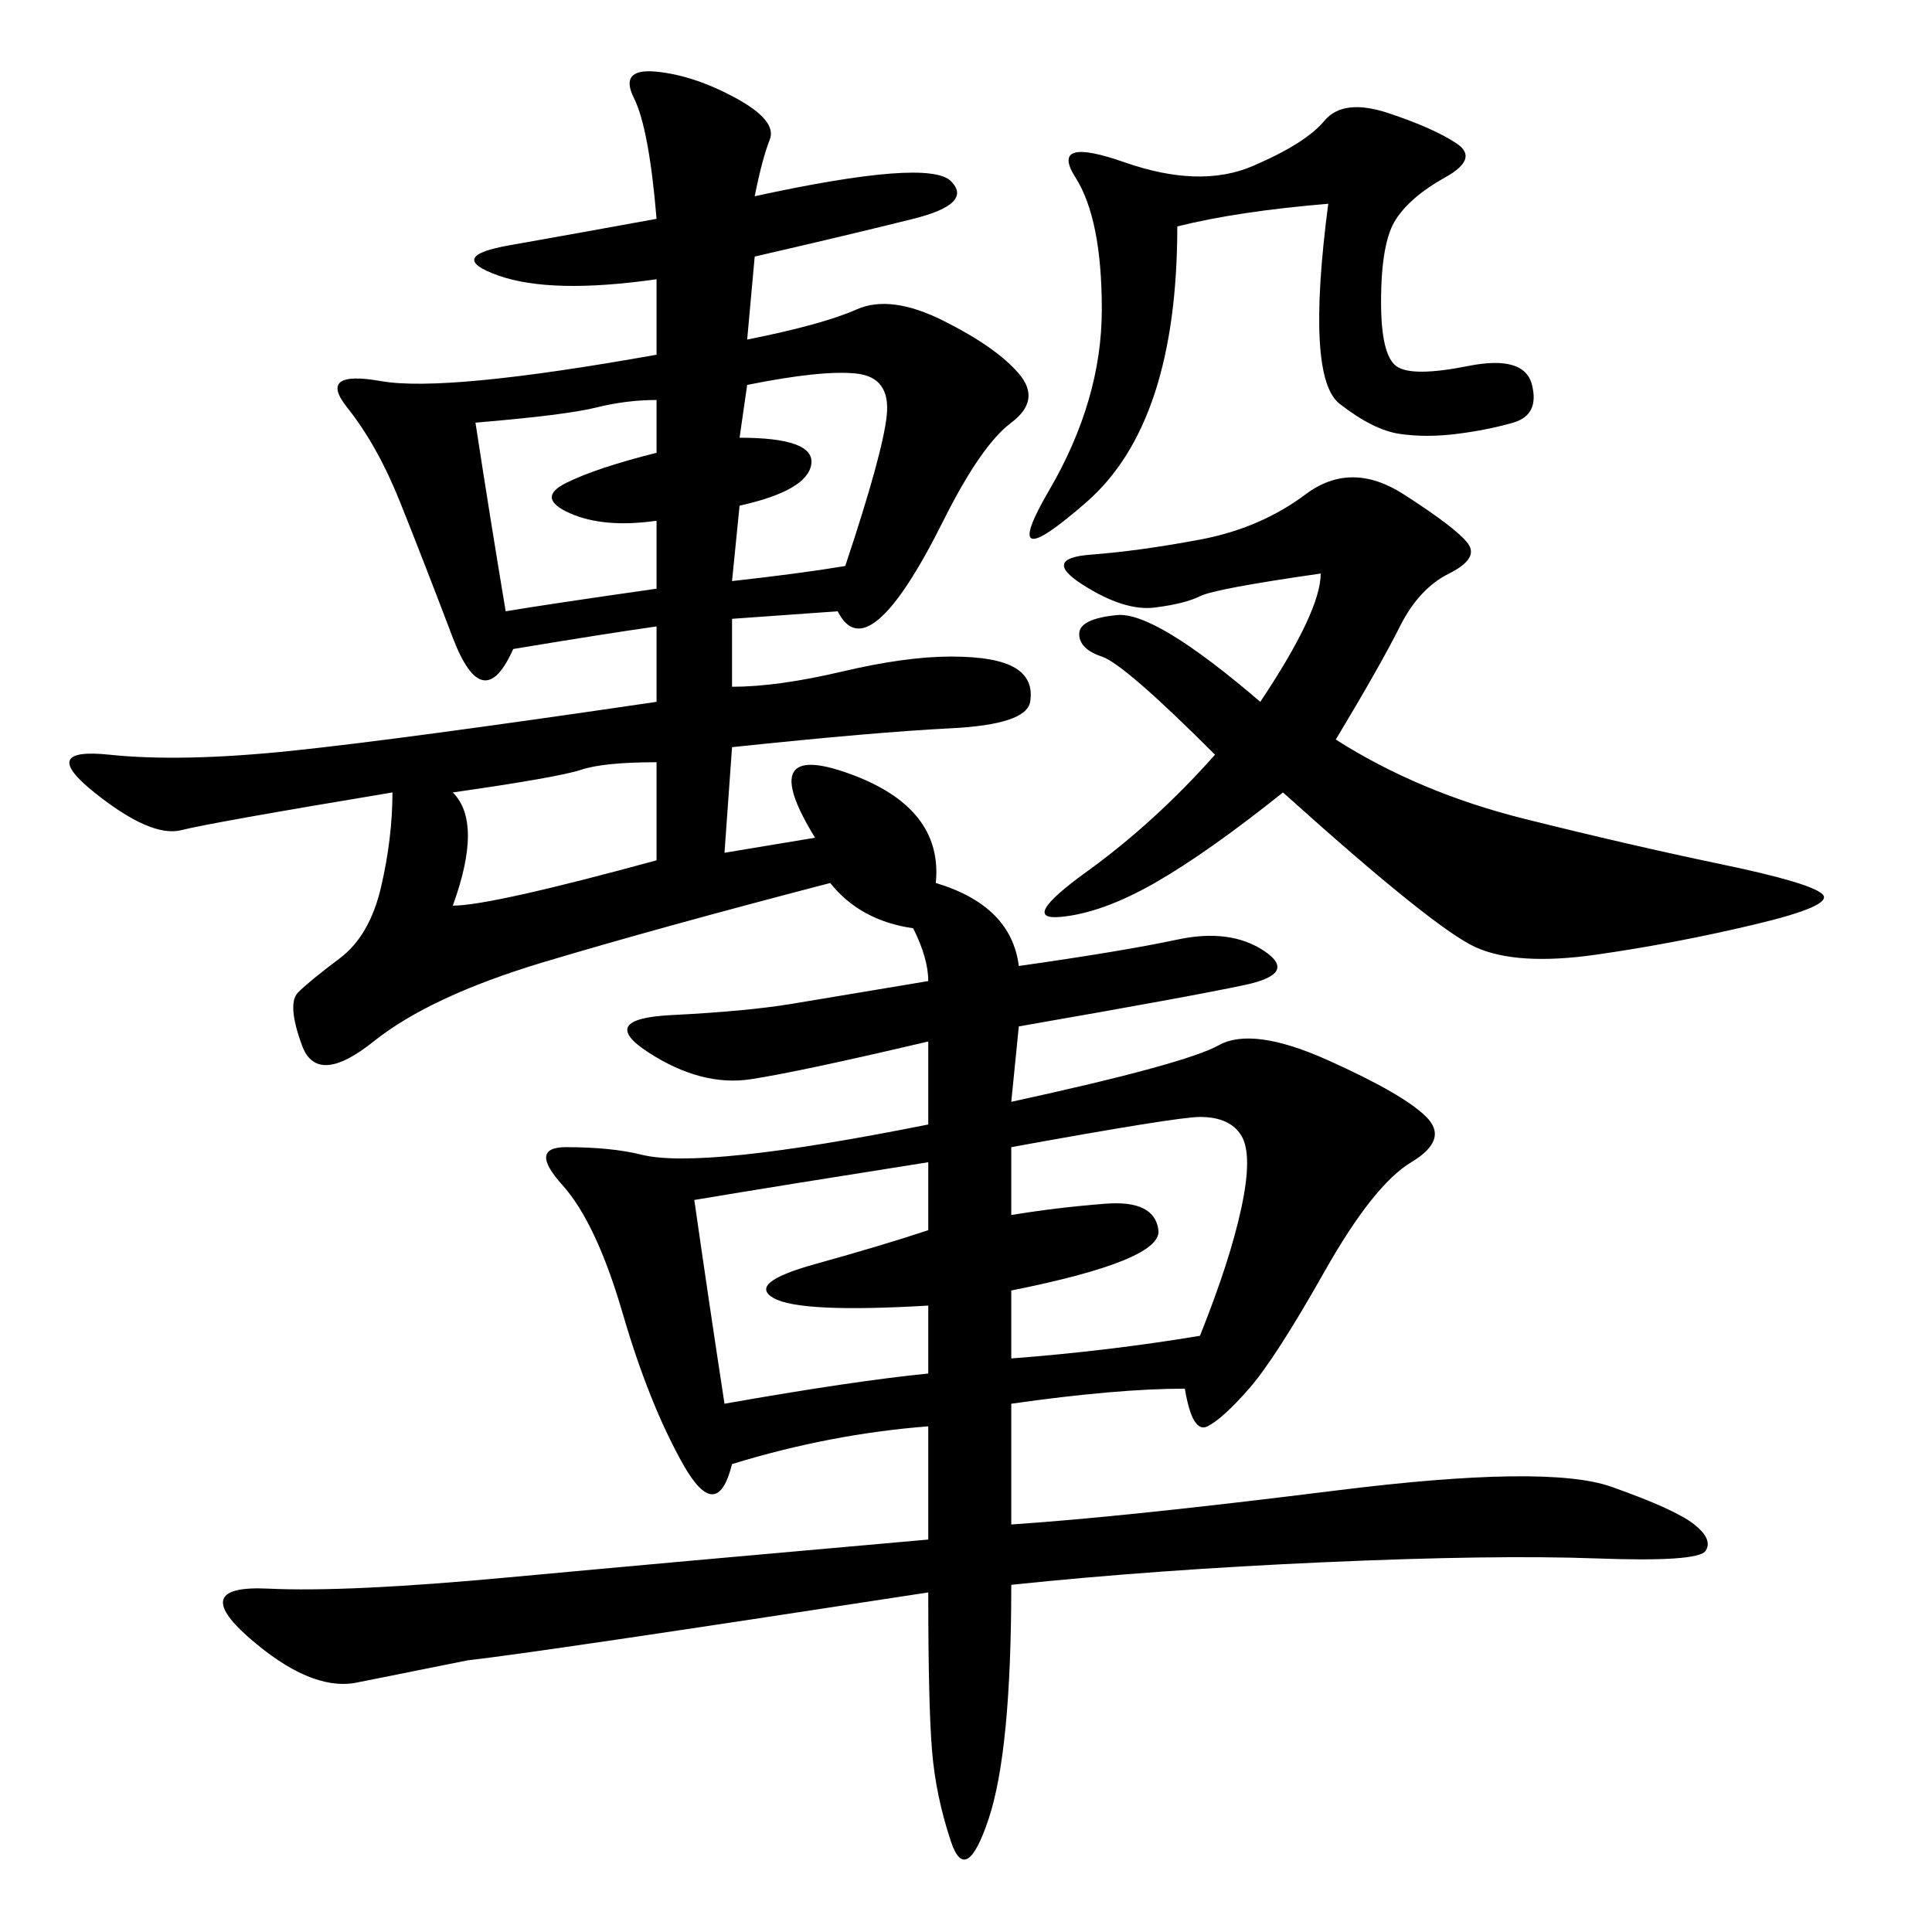 <svg xmlns="http://www.w3.org/2000/svg" xmlns:xlink="http://www.w3.org/1999/xlink" width="300" height="300"><path d="M117.19 30.47Q144.14 24.61 147.66 28.13Q151.17 31.64 141.80 33.98Q132.42 36.33 117.19 39.84L117.19 39.84L116.02 52.73Q127.73 50.39 133.01 48.05Q138.28 45.70 146.48 49.80Q154.69 53.91 158.20 58.01Q161.72 62.11 157.03 65.63Q152.34 69.14 146.48 80.86Q140.63 92.58 136.52 96.09Q132.42 99.61 130.08 94.92L130.08 94.92L113.67 96.09L113.67 106.64Q120.70 106.64 130.66 104.30Q140.63 101.95 147.66 101.95L147.66 101.95Q154.69 101.95 157.62 103.71Q160.55 105.47 159.96 108.98Q159.38 112.50 147.66 113.09Q135.94 113.67 113.67 116.02L113.67 116.02L112.50 132.42L126.56 130.08Q117.19 114.84 131.84 120.12Q146.48 125.39 145.31 137.11L145.31 137.11Q157.03 140.63 158.20 150L158.20 150Q174.61 147.66 182.81 145.90Q191.02 144.14 196.29 147.66Q201.56 151.17 193.36 152.93Q185.16 154.69 158.20 159.38L158.20 159.38L157.03 171.09Q183.98 165.23 189.26 162.30Q194.53 159.38 206.25 164.65Q217.97 169.92 221.48 173.44Q225 176.95 219.14 180.47Q213.28 183.98 205.66 197.46Q198.05 210.94 193.95 215.63Q189.84 220.31 187.50 221.48Q185.16 222.66 183.98 215.63L183.98 215.63Q173.44 215.63 157.03 217.97L157.03 217.97L157.03 236.72Q174.61 235.55 207.42 231.45Q240.23 227.34 250.20 230.86Q260.16 234.38 263.09 236.72Q266.02 239.06 264.84 240.82Q263.67 242.58 247.85 241.99Q232.03 241.41 205.66 242.58Q179.30 243.75 157.03 246.09L157.03 246.09Q157.03 271.88 153.52 282.42Q150 292.97 147.66 285.94Q145.31 278.91 144.73 271.88Q144.14 264.84 144.14 247.27L144.14 247.27Q83.20 256.64 72.66 257.81L72.66 257.81L55.08 261.33Q48.05 262.50 38.67 254.30Q29.30 246.09 41.60 246.68Q53.91 247.27 79.10 244.92Q104.30 242.58 144.14 239.06L144.14 239.06L144.14 221.48Q128.91 222.66 113.67 227.34L113.67 227.34Q111.33 236.72 106.05 227.34Q100.78 217.97 96.68 203.91Q92.58 189.84 87.30 183.98Q82.03 178.13 87.89 178.13L87.89 178.13Q94.92 178.13 99.61 179.30Q104.30 180.47 115.43 179.30Q126.56 178.13 144.14 174.61L144.14 174.61L144.14 161.72Q124.22 166.41 116.60 167.58Q108.98 168.75 100.78 163.48Q92.58 158.20 104.30 157.62Q116.02 157.03 123.05 155.86L123.05 155.86L144.14 152.34Q144.14 148.83 141.80 144.14L141.80 144.14Q133.59 142.97 128.91 137.11L128.91 137.11Q101.95 144.14 84.38 149.41Q66.80 154.69 58.01 161.72Q49.22 168.75 46.88 162.30Q44.53 155.86 46.29 154.10Q48.05 152.34 52.73 148.83Q57.42 145.31 59.18 137.70Q60.94 130.08 60.94 123.05L60.94 123.05Q32.81 127.73 28.13 128.91Q23.44 130.08 14.65 123.05Q5.86 116.02 16.99 117.19Q28.13 118.36 45.12 116.60Q62.11 114.84 101.95 108.98L101.95 108.98L101.95 97.27Q93.75 98.44 79.69 100.78L79.69 100.78Q75 111.33 70.31 99.02Q65.63 86.72 62.11 77.93Q58.59 69.14 53.91 63.28Q49.22 57.42 59.18 59.18Q69.14 60.94 101.95 55.08L101.95 55.08L101.95 43.36Q85.55 45.70 77.34 42.77Q69.14 39.84 79.10 38.09Q89.06 36.33 101.95 33.98L101.95 33.98Q100.78 19.92 98.44 15.23Q96.09 10.55 101.95 11.13Q107.81 11.72 114.26 15.23Q120.70 18.75 119.53 21.68Q118.36 24.61 117.19 30.47L117.19 30.47ZM207.42 114.84Q220.31 123.05 236.72 127.15Q253.13 131.25 267.19 134.18Q281.25 137.11 283.01 138.87Q284.77 140.63 272.46 143.55Q260.16 146.48 247.85 148.24Q235.55 150 229.10 147.07Q222.66 144.14 199.22 123.05L199.22 123.05Q187.50 132.42 179.30 137.11Q171.09 141.80 164.65 142.38Q158.20 142.97 168.75 135.35Q179.30 127.73 188.67 117.19L188.67 117.19Q174.61 103.13 171.09 101.95Q167.58 100.78 167.58 98.44L167.58 98.44Q167.58 96.09 173.44 95.51Q179.30 94.92 195.70 108.98L195.70 108.98Q205.08 94.92 205.08 89.06L205.08 89.06Q188.67 91.41 186.33 92.58Q183.98 93.75 179.30 94.34Q174.61 94.92 168.16 90.82Q161.72 86.72 169.34 86.13Q176.95 85.55 186.33 83.79Q195.70 82.03 202.73 76.76Q209.77 71.48 217.97 76.76Q226.17 82.03 227.93 84.38Q229.69 86.72 225 89.06Q220.31 91.41 217.38 97.27Q214.45 103.13 207.42 114.84L207.42 114.84ZM206.25 31.64Q192.19 32.81 182.81 35.16L182.81 35.16Q182.81 65.63 168.75 77.93Q154.69 90.23 162.89 76.17Q171.09 62.11 171.09 48.05L171.09 48.05Q171.09 33.98 166.99 27.54Q162.89 21.09 174.61 25.20Q186.33 29.30 194.53 25.78Q202.73 22.27 205.66 18.75Q208.59 15.23 215.63 17.58Q222.66 19.92 226.17 22.27Q229.69 24.61 224.41 27.54Q219.14 30.47 216.80 33.98Q214.45 37.50 214.45 46.88L214.45 46.88Q214.45 55.08 216.80 56.84Q219.14 58.59 227.93 56.84Q236.72 55.08 237.89 59.77Q239.06 64.45 234.96 65.63Q230.86 66.80 226.17 67.38Q221.48 67.97 217.38 67.38Q213.28 66.80 208.01 62.70Q202.73 58.59 206.25 31.64L206.25 31.64ZM157.03 178.13L157.03 188.67Q164.06 187.50 171.68 186.91Q179.30 186.33 179.88 191.02Q180.47 195.70 157.03 200.39L157.03 200.39L157.03 210.94Q172.27 209.77 186.33 207.42L186.33 207.42Q191.02 195.70 192.77 187.50Q194.53 179.30 192.77 176.37Q191.02 173.44 186.33 173.44L186.33 173.44Q182.81 173.44 157.03 178.13L157.03 178.13ZM107.81 186.33Q110.16 202.73 112.50 217.97L112.50 217.97Q132.42 214.45 144.14 213.28L144.14 213.28L144.14 202.73Q124.22 203.91 120.12 201.56Q116.02 199.22 126.56 196.29Q137.11 193.36 144.14 191.02L144.14 191.02L144.14 180.47Q121.88 183.98 107.81 186.33L107.81 186.33ZM73.83 65.63Q76.17 80.86 78.52 94.92L78.52 94.92Q85.55 93.75 101.95 91.41L101.95 91.41L101.95 80.86Q93.75 82.03 88.48 79.69Q83.20 77.34 87.89 75Q92.58 72.66 101.95 70.31L101.95 70.31L101.95 62.11Q97.27 62.11 92.58 63.28Q87.89 64.45 73.83 65.63L73.83 65.63ZM116.02 59.77L114.84 67.97Q126.56 67.97 125.98 72.07Q125.39 76.17 114.84 78.52L114.84 78.52L113.67 90.23Q124.22 89.06 131.25 87.89L131.25 87.89Q137.11 70.31 137.70 64.45Q138.28 58.59 133.01 58.01Q127.73 57.42 116.02 59.77L116.02 59.77ZM70.31 123.05Q75 127.73 70.31 140.63L70.31 140.63Q76.17 140.63 101.95 133.59L101.95 133.59L101.95 118.36Q93.75 118.36 90.23 119.53Q86.72 120.70 70.31 123.05L70.31 123.05Z"/></svg>